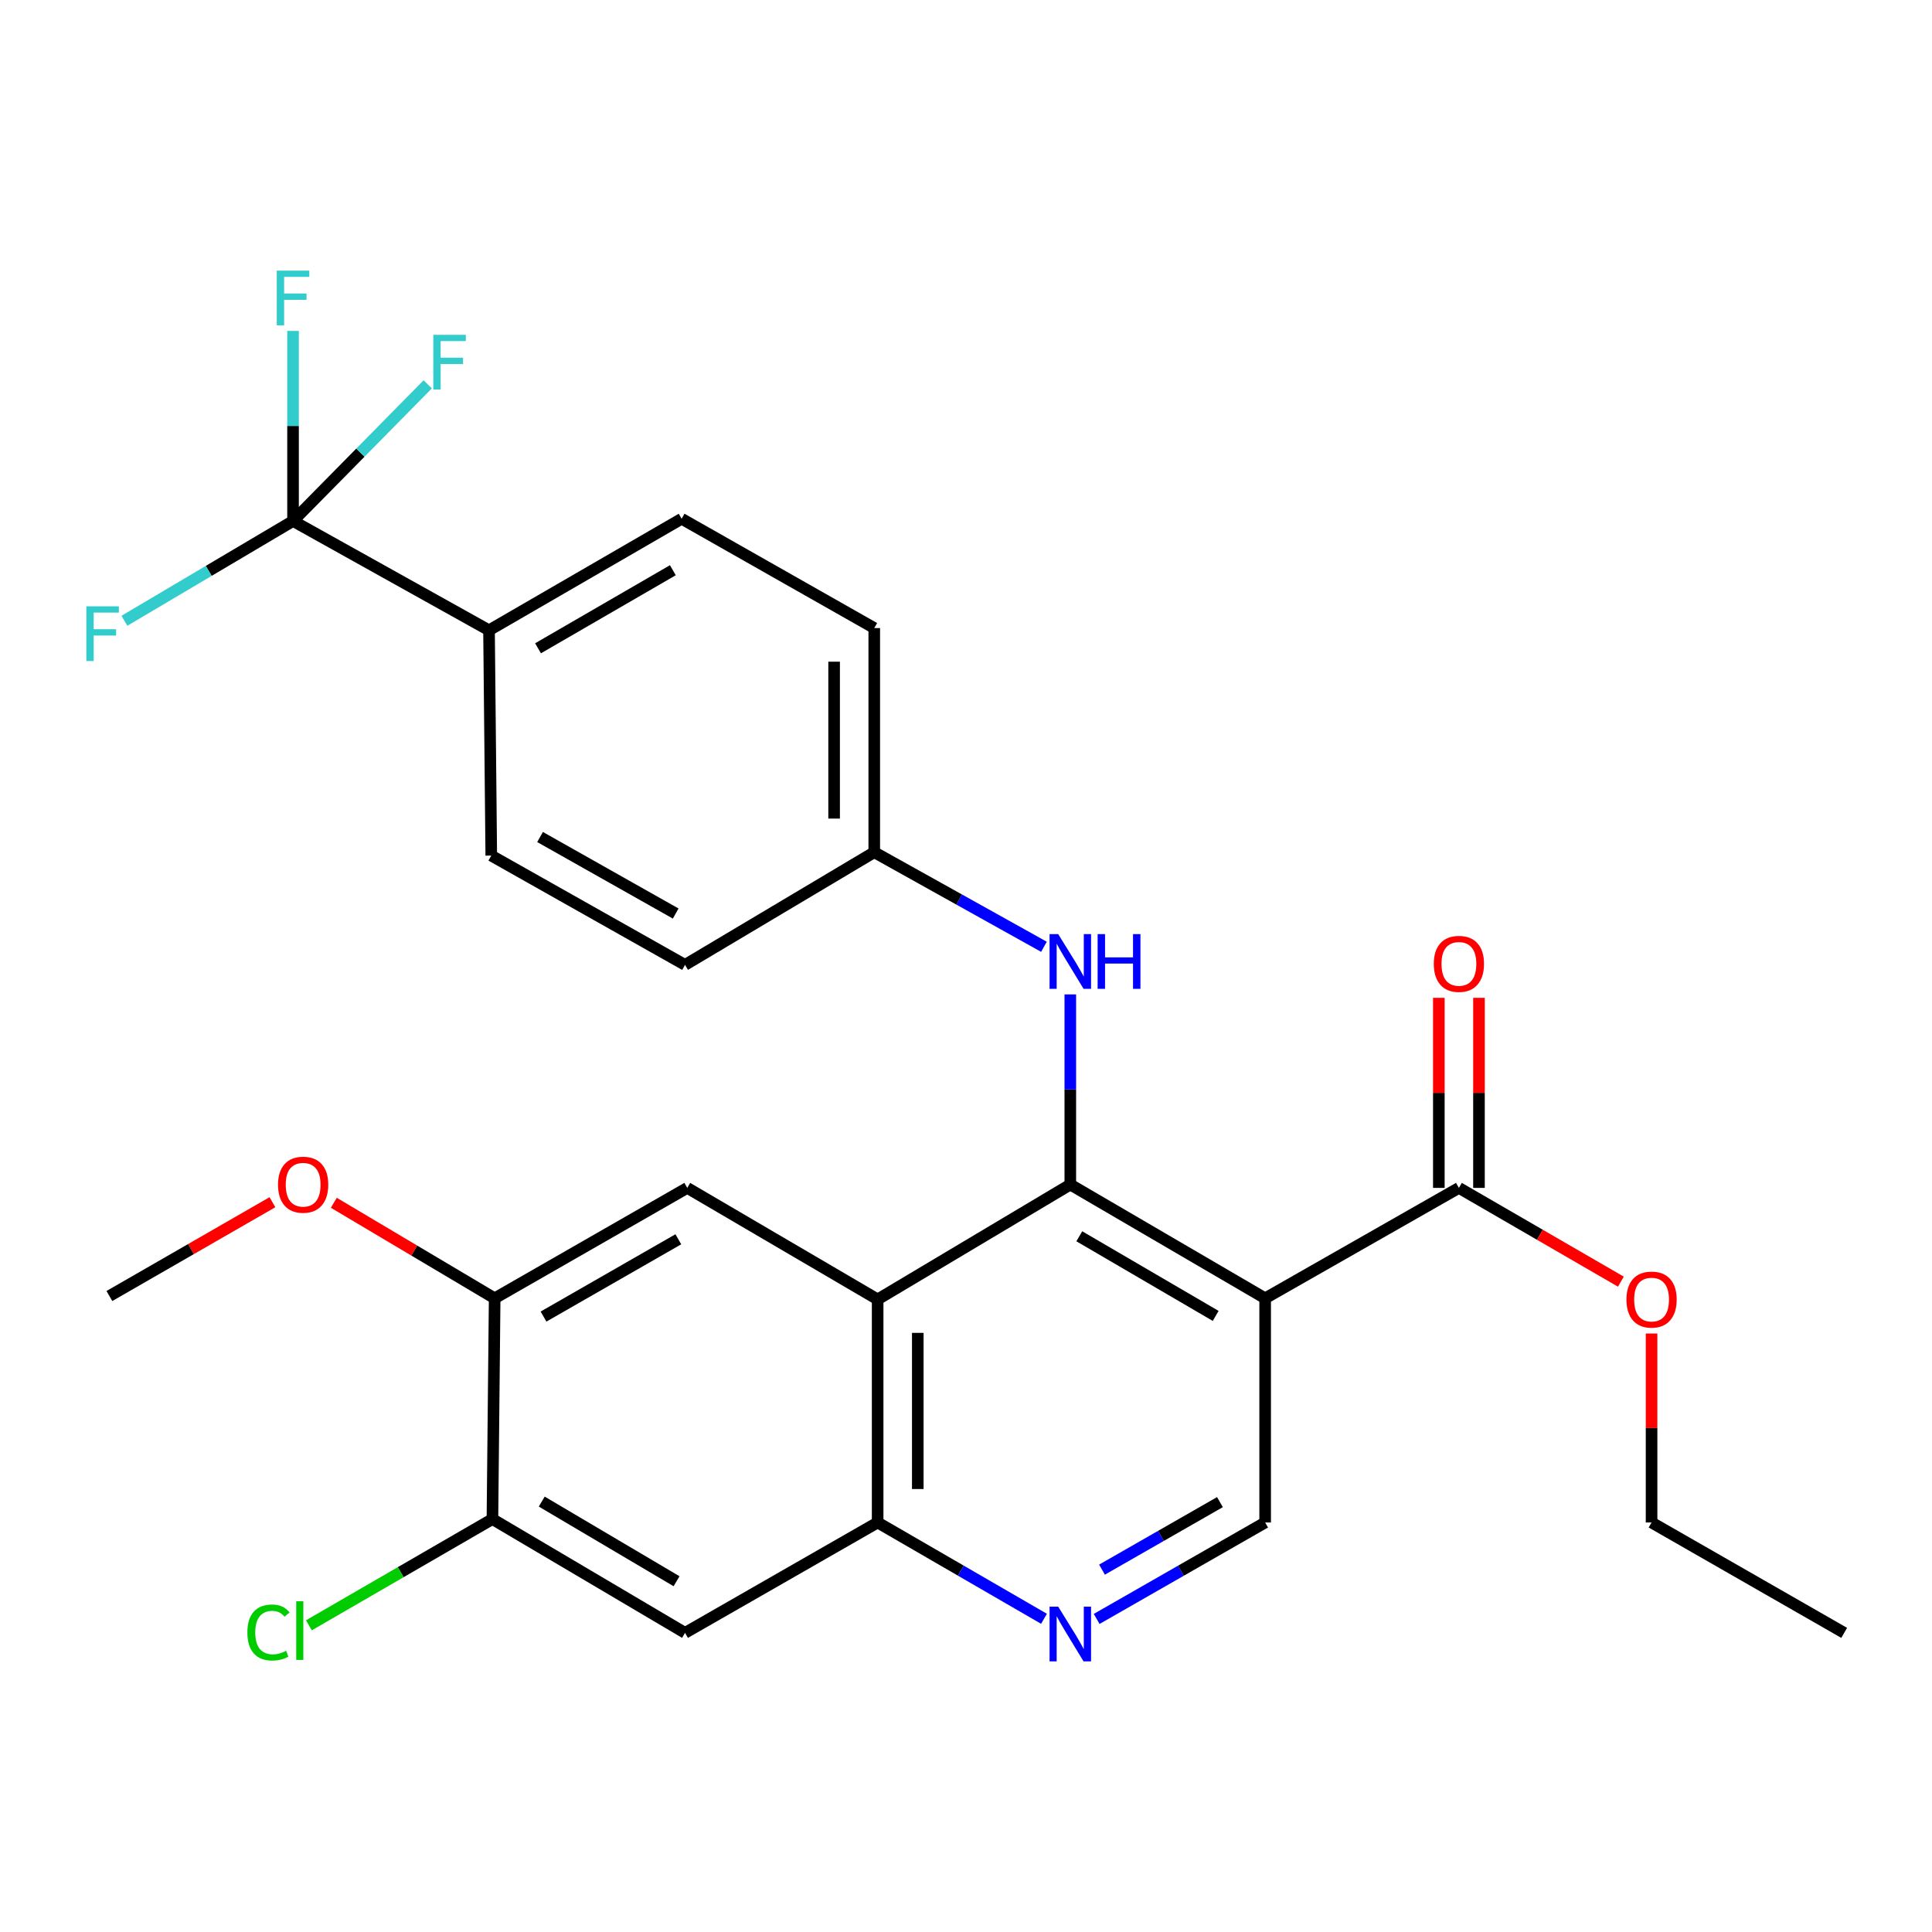 <?xml version='1.0' encoding='iso-8859-1'?>
<svg version='1.1' baseProfile='full'
              xmlns='http://www.w3.org/2000/svg'
                      xmlns:rdkit='http://www.rdkit.org/xml'
                      xmlns:xlink='http://www.w3.org/1999/xlink'
                  xml:space='preserve'
width='1000px' height='1000px' viewBox='0 0 1000 1000'>
<!-- END OF HEADER -->
<rect style='opacity:1.0;fill:#FFFFFF;stroke:none' width='1000' height='1000' x='0' y='0'> </rect>
<path class='bond-0' d='M 553.988,613.121 L 654.84,672.007' style='fill:none;fill-rule:evenodd;stroke:#000000;stroke-width:6px;stroke-linecap:butt;stroke-linejoin:miter;stroke-opacity:1' />
<path class='bond-0' d='M 558.64,639.895 L 629.237,681.115' style='fill:none;fill-rule:evenodd;stroke:#000000;stroke-width:6px;stroke-linecap:butt;stroke-linejoin:miter;stroke-opacity:1' />
<path class='bond-1' d='M 553.988,613.121 L 454.267,672.573' style='fill:none;fill-rule:evenodd;stroke:#000000;stroke-width:6px;stroke-linecap:butt;stroke-linejoin:miter;stroke-opacity:1' />
<path class='bond-9' d='M 553.988,613.121 L 553.988,563.912' style='fill:none;fill-rule:evenodd;stroke:#000000;stroke-width:6px;stroke-linecap:butt;stroke-linejoin:miter;stroke-opacity:1' />
<path class='bond-9' d='M 553.988,563.912 L 553.988,514.704' style='fill:none;fill-rule:evenodd;stroke:#0000FF;stroke-width:6px;stroke-linecap:butt;stroke-linejoin:miter;stroke-opacity:1' />
<path class='bond-6' d='M 654.84,672.007 L 755.126,614.852' style='fill:none;fill-rule:evenodd;stroke:#000000;stroke-width:6px;stroke-linecap:butt;stroke-linejoin:miter;stroke-opacity:1' />
<path class='bond-7' d='M 654.84,672.007 L 654.84,788.037' style='fill:none;fill-rule:evenodd;stroke:#000000;stroke-width:6px;stroke-linecap:butt;stroke-linejoin:miter;stroke-opacity:1' />
<path class='bond-3' d='M 454.267,672.573 L 454.267,788.037' style='fill:none;fill-rule:evenodd;stroke:#000000;stroke-width:6px;stroke-linecap:butt;stroke-linejoin:miter;stroke-opacity:1' />
<path class='bond-3' d='M 475.042,689.892 L 475.042,770.717' style='fill:none;fill-rule:evenodd;stroke:#000000;stroke-width:6px;stroke-linecap:butt;stroke-linejoin:miter;stroke-opacity:1' />
<path class='bond-5' d='M 454.267,672.573 L 355.723,614.852' style='fill:none;fill-rule:evenodd;stroke:#000000;stroke-width:6px;stroke-linecap:butt;stroke-linejoin:miter;stroke-opacity:1' />
<path class='bond-2' d='M 151.675,269.66 L 253.116,326.238' style='fill:none;fill-rule:evenodd;stroke:#000000;stroke-width:6px;stroke-linecap:butt;stroke-linejoin:miter;stroke-opacity:1' />
<path class='bond-14' d='M 151.675,269.66 L 151.675,220.469' style='fill:none;fill-rule:evenodd;stroke:#000000;stroke-width:6px;stroke-linecap:butt;stroke-linejoin:miter;stroke-opacity:1' />
<path class='bond-14' d='M 151.675,220.469 L 151.675,171.277' style='fill:none;fill-rule:evenodd;stroke:#33CCCC;stroke-width:6px;stroke-linecap:butt;stroke-linejoin:miter;stroke-opacity:1' />
<path class='bond-15' d='M 151.675,269.66 L 108.034,295.488' style='fill:none;fill-rule:evenodd;stroke:#000000;stroke-width:6px;stroke-linecap:butt;stroke-linejoin:miter;stroke-opacity:1' />
<path class='bond-15' d='M 108.034,295.488 L 64.392,321.315' style='fill:none;fill-rule:evenodd;stroke:#33CCCC;stroke-width:6px;stroke-linecap:butt;stroke-linejoin:miter;stroke-opacity:1' />
<path class='bond-16' d='M 151.675,269.66 L 186.534,234.295' style='fill:none;fill-rule:evenodd;stroke:#000000;stroke-width:6px;stroke-linecap:butt;stroke-linejoin:miter;stroke-opacity:1' />
<path class='bond-16' d='M 186.534,234.295 L 221.393,198.93' style='fill:none;fill-rule:evenodd;stroke:#33CCCC;stroke-width:6px;stroke-linecap:butt;stroke-linejoin:miter;stroke-opacity:1' />
<path class='bond-4' d='M 454.267,788.037 L 497.317,812.96' style='fill:none;fill-rule:evenodd;stroke:#000000;stroke-width:6px;stroke-linecap:butt;stroke-linejoin:miter;stroke-opacity:1' />
<path class='bond-4' d='M 497.317,812.96 L 540.367,837.883' style='fill:none;fill-rule:evenodd;stroke:#0000FF;stroke-width:6px;stroke-linecap:butt;stroke-linejoin:miter;stroke-opacity:1' />
<path class='bond-8' d='M 454.267,788.037 L 354.569,845.169' style='fill:none;fill-rule:evenodd;stroke:#000000;stroke-width:6px;stroke-linecap:butt;stroke-linejoin:miter;stroke-opacity:1' />
<path class='bond-28' d='M 567.633,837.958 L 611.236,812.997' style='fill:none;fill-rule:evenodd;stroke:#0000FF;stroke-width:6px;stroke-linecap:butt;stroke-linejoin:miter;stroke-opacity:1' />
<path class='bond-28' d='M 611.236,812.997 L 654.84,788.037' style='fill:none;fill-rule:evenodd;stroke:#000000;stroke-width:6px;stroke-linecap:butt;stroke-linejoin:miter;stroke-opacity:1' />
<path class='bond-28' d='M 570.393,812.44 L 600.915,794.967' style='fill:none;fill-rule:evenodd;stroke:#0000FF;stroke-width:6px;stroke-linecap:butt;stroke-linejoin:miter;stroke-opacity:1' />
<path class='bond-28' d='M 600.915,794.967 L 631.438,777.495' style='fill:none;fill-rule:evenodd;stroke:#000000;stroke-width:6px;stroke-linecap:butt;stroke-linejoin:miter;stroke-opacity:1' />
<path class='bond-11' d='M 355.723,614.852 L 256.036,672.007' style='fill:none;fill-rule:evenodd;stroke:#000000;stroke-width:6px;stroke-linecap:butt;stroke-linejoin:miter;stroke-opacity:1' />
<path class='bond-11' d='M 351.103,641.449 L 281.323,681.457' style='fill:none;fill-rule:evenodd;stroke:#000000;stroke-width:6px;stroke-linecap:butt;stroke-linejoin:miter;stroke-opacity:1' />
<path class='bond-13' d='M 765.514,614.852 L 765.514,565.662' style='fill:none;fill-rule:evenodd;stroke:#000000;stroke-width:6px;stroke-linecap:butt;stroke-linejoin:miter;stroke-opacity:1' />
<path class='bond-13' d='M 765.514,565.662 L 765.514,516.472' style='fill:none;fill-rule:evenodd;stroke:#FF0000;stroke-width:6px;stroke-linecap:butt;stroke-linejoin:miter;stroke-opacity:1' />
<path class='bond-13' d='M 744.739,614.852 L 744.739,565.662' style='fill:none;fill-rule:evenodd;stroke:#000000;stroke-width:6px;stroke-linecap:butt;stroke-linejoin:miter;stroke-opacity:1' />
<path class='bond-13' d='M 744.739,565.662 L 744.739,516.472' style='fill:none;fill-rule:evenodd;stroke:#FF0000;stroke-width:6px;stroke-linecap:butt;stroke-linejoin:miter;stroke-opacity:1' />
<path class='bond-21' d='M 755.126,614.852 L 797.047,639.117' style='fill:none;fill-rule:evenodd;stroke:#000000;stroke-width:6px;stroke-linecap:butt;stroke-linejoin:miter;stroke-opacity:1' />
<path class='bond-21' d='M 797.047,639.117 L 838.967,663.381' style='fill:none;fill-rule:evenodd;stroke:#FF0000;stroke-width:6px;stroke-linecap:butt;stroke-linejoin:miter;stroke-opacity:1' />
<path class='bond-30' d='M 354.569,845.169 L 254.882,786.271' style='fill:none;fill-rule:evenodd;stroke:#000000;stroke-width:6px;stroke-linecap:butt;stroke-linejoin:miter;stroke-opacity:1' />
<path class='bond-30' d='M 350.184,818.448 L 280.403,777.219' style='fill:none;fill-rule:evenodd;stroke:#000000;stroke-width:6px;stroke-linecap:butt;stroke-linejoin:miter;stroke-opacity:1' />
<path class='bond-17' d='M 540.343,490.053 L 496.428,465.577' style='fill:none;fill-rule:evenodd;stroke:#0000FF;stroke-width:6px;stroke-linecap:butt;stroke-linejoin:miter;stroke-opacity:1' />
<path class='bond-17' d='M 496.428,465.577 L 452.512,441.102' style='fill:none;fill-rule:evenodd;stroke:#000000;stroke-width:6px;stroke-linecap:butt;stroke-linejoin:miter;stroke-opacity:1' />
<path class='bond-10' d='M 254.882,786.271 L 256.036,672.007' style='fill:none;fill-rule:evenodd;stroke:#000000;stroke-width:6px;stroke-linecap:butt;stroke-linejoin:miter;stroke-opacity:1' />
<path class='bond-20' d='M 254.882,786.271 L 207.382,813.765' style='fill:none;fill-rule:evenodd;stroke:#000000;stroke-width:6px;stroke-linecap:butt;stroke-linejoin:miter;stroke-opacity:1' />
<path class='bond-20' d='M 207.382,813.765 L 159.882,841.259' style='fill:none;fill-rule:evenodd;stroke:#00CC00;stroke-width:6px;stroke-linecap:butt;stroke-linejoin:miter;stroke-opacity:1' />
<path class='bond-22' d='M 256.036,672.007 L 214.411,647.281' style='fill:none;fill-rule:evenodd;stroke:#000000;stroke-width:6px;stroke-linecap:butt;stroke-linejoin:miter;stroke-opacity:1' />
<path class='bond-22' d='M 214.411,647.281 L 172.786,622.556' style='fill:none;fill-rule:evenodd;stroke:#FF0000;stroke-width:6px;stroke-linecap:butt;stroke-linejoin:miter;stroke-opacity:1' />
<path class='bond-12' d='M 253.116,326.238 L 352.814,268.506' style='fill:none;fill-rule:evenodd;stroke:#000000;stroke-width:6px;stroke-linecap:butt;stroke-linejoin:miter;stroke-opacity:1' />
<path class='bond-12' d='M 278.482,335.557 L 348.27,295.145' style='fill:none;fill-rule:evenodd;stroke:#000000;stroke-width:6px;stroke-linecap:butt;stroke-linejoin:miter;stroke-opacity:1' />
<path class='bond-29' d='M 253.116,326.238 L 254.282,442.845' style='fill:none;fill-rule:evenodd;stroke:#000000;stroke-width:6px;stroke-linecap:butt;stroke-linejoin:miter;stroke-opacity:1' />
<path class='bond-23' d='M 452.512,441.102 L 354.569,499.423' style='fill:none;fill-rule:evenodd;stroke:#000000;stroke-width:6px;stroke-linecap:butt;stroke-linejoin:miter;stroke-opacity:1' />
<path class='bond-24' d='M 452.512,441.102 L 452.512,325.084' style='fill:none;fill-rule:evenodd;stroke:#000000;stroke-width:6px;stroke-linecap:butt;stroke-linejoin:miter;stroke-opacity:1' />
<path class='bond-24' d='M 431.737,423.7 L 431.737,342.487' style='fill:none;fill-rule:evenodd;stroke:#000000;stroke-width:6px;stroke-linecap:butt;stroke-linejoin:miter;stroke-opacity:1' />
<path class='bond-18' d='M 352.814,268.506 L 452.512,325.084' style='fill:none;fill-rule:evenodd;stroke:#000000;stroke-width:6px;stroke-linecap:butt;stroke-linejoin:miter;stroke-opacity:1' />
<path class='bond-19' d='M 254.282,442.845 L 354.569,499.423' style='fill:none;fill-rule:evenodd;stroke:#000000;stroke-width:6px;stroke-linecap:butt;stroke-linejoin:miter;stroke-opacity:1' />
<path class='bond-19' d='M 279.533,433.237 L 349.734,472.842' style='fill:none;fill-rule:evenodd;stroke:#000000;stroke-width:6px;stroke-linecap:butt;stroke-linejoin:miter;stroke-opacity:1' />
<path class='bond-25' d='M 854.847,690.219 L 854.847,739.128' style='fill:none;fill-rule:evenodd;stroke:#FF0000;stroke-width:6px;stroke-linecap:butt;stroke-linejoin:miter;stroke-opacity:1' />
<path class='bond-25' d='M 854.847,739.128 L 854.847,788.037' style='fill:none;fill-rule:evenodd;stroke:#000000;stroke-width:6px;stroke-linecap:butt;stroke-linejoin:miter;stroke-opacity:1' />
<path class='bond-26' d='M 141.011,622.264 L 98.814,646.541' style='fill:none;fill-rule:evenodd;stroke:#FF0000;stroke-width:6px;stroke-linecap:butt;stroke-linejoin:miter;stroke-opacity:1' />
<path class='bond-26' d='M 98.814,646.541 L 56.617,670.818' style='fill:none;fill-rule:evenodd;stroke:#000000;stroke-width:6px;stroke-linecap:butt;stroke-linejoin:miter;stroke-opacity:1' />
<path class='bond-27' d='M 854.847,788.037 L 954.545,845.169' style='fill:none;fill-rule:evenodd;stroke:#000000;stroke-width:6px;stroke-linecap:butt;stroke-linejoin:miter;stroke-opacity:1' />
<path  class='atom-5' d='M 547.728 831.609
L 557.008 846.609
Q 557.928 848.089, 559.408 850.769
Q 560.888 853.449, 560.968 853.609
L 560.968 831.609
L 564.728 831.609
L 564.728 859.929
L 560.848 859.929
L 550.888 843.529
Q 549.728 841.609, 548.488 839.409
Q 547.288 837.209, 546.928 836.529
L 546.928 859.929
L 543.248 859.929
L 543.248 831.609
L 547.728 831.609
' fill='#0000FF'/>
<path  class='atom-10' d='M 547.728 483.497
L 557.008 498.497
Q 557.928 499.977, 559.408 502.657
Q 560.888 505.337, 560.968 505.497
L 560.968 483.497
L 564.728 483.497
L 564.728 511.817
L 560.848 511.817
L 550.888 495.417
Q 549.728 493.497, 548.488 491.297
Q 547.288 489.097, 546.928 488.417
L 546.928 511.817
L 543.248 511.817
L 543.248 483.497
L 547.728 483.497
' fill='#0000FF'/>
<path  class='atom-10' d='M 568.128 483.497
L 571.968 483.497
L 571.968 495.537
L 586.448 495.537
L 586.448 483.497
L 590.288 483.497
L 590.288 511.817
L 586.448 511.817
L 586.448 498.737
L 571.968 498.737
L 571.968 511.817
L 568.128 511.817
L 568.128 483.497
' fill='#0000FF'/>
<path  class='atom-14' d='M 742.126 498.891
Q 742.126 492.091, 745.486 488.291
Q 748.846 484.491, 755.126 484.491
Q 761.406 484.491, 764.766 488.291
Q 768.126 492.091, 768.126 498.891
Q 768.126 505.771, 764.726 509.691
Q 761.326 513.571, 755.126 513.571
Q 748.886 513.571, 745.486 509.691
Q 742.126 505.811, 742.126 498.891
M 755.126 510.371
Q 759.446 510.371, 761.766 507.491
Q 764.126 504.571, 764.126 498.891
Q 764.126 493.331, 761.766 490.531
Q 759.446 487.691, 755.126 487.691
Q 750.806 487.691, 748.446 490.491
Q 746.126 493.291, 746.126 498.891
Q 746.126 504.611, 748.446 507.491
Q 750.806 510.371, 755.126 510.371
' fill='#FF0000'/>
<path  class='atom-15' d='M 143.255 140.071
L 160.095 140.071
L 160.095 143.311
L 147.055 143.311
L 147.055 151.911
L 158.655 151.911
L 158.655 155.191
L 147.055 155.191
L 147.055 168.391
L 143.255 168.391
L 143.255 140.071
' fill='#33CCCC'/>
<path  class='atom-16' d='M 44.689 313.833
L 61.529 313.833
L 61.529 317.073
L 48.489 317.073
L 48.489 325.673
L 60.089 325.673
L 60.089 328.953
L 48.489 328.953
L 48.489 342.153
L 44.689 342.153
L 44.689 313.833
' fill='#33CCCC'/>
<path  class='atom-17' d='M 224.279 173.3
L 241.119 173.3
L 241.119 176.54
L 228.079 176.54
L 228.079 185.14
L 239.679 185.14
L 239.679 188.42
L 228.079 188.42
L 228.079 201.62
L 224.279 201.62
L 224.279 173.3
' fill='#33CCCC'/>
<path  class='atom-21' d='M 128.041 844.972
Q 128.041 837.932, 131.321 834.252
Q 134.641 830.532, 140.921 830.532
Q 146.761 830.532, 149.881 834.652
L 147.241 836.812
Q 144.961 833.812, 140.921 833.812
Q 136.641 833.812, 134.361 836.692
Q 132.121 839.532, 132.121 844.972
Q 132.121 850.572, 134.441 853.452
Q 136.801 856.332, 141.361 856.332
Q 144.481 856.332, 148.121 854.452
L 149.241 857.452
Q 147.761 858.412, 145.521 858.972
Q 143.281 859.532, 140.801 859.532
Q 134.641 859.532, 131.321 855.772
Q 128.041 852.012, 128.041 844.972
' fill='#00CC00'/>
<path  class='atom-21' d='M 153.321 828.812
L 157.001 828.812
L 157.001 859.172
L 153.321 859.172
L 153.321 828.812
' fill='#00CC00'/>
<path  class='atom-22' d='M 841.847 672.653
Q 841.847 665.853, 845.207 662.053
Q 848.567 658.253, 854.847 658.253
Q 861.127 658.253, 864.487 662.053
Q 867.847 665.853, 867.847 672.653
Q 867.847 679.533, 864.447 683.453
Q 861.047 687.333, 854.847 687.333
Q 848.607 687.333, 845.207 683.453
Q 841.847 679.573, 841.847 672.653
M 854.847 684.133
Q 859.167 684.133, 861.487 681.253
Q 863.847 678.333, 863.847 672.653
Q 863.847 667.093, 861.487 664.293
Q 859.167 661.453, 854.847 661.453
Q 850.527 661.453, 848.167 664.253
Q 845.847 667.053, 845.847 672.653
Q 845.847 678.373, 848.167 681.253
Q 850.527 684.133, 854.847 684.133
' fill='#FF0000'/>
<path  class='atom-23' d='M 143.904 613.201
Q 143.904 606.401, 147.264 602.601
Q 150.624 598.801, 156.904 598.801
Q 163.184 598.801, 166.544 602.601
Q 169.904 606.401, 169.904 613.201
Q 169.904 620.081, 166.504 624.001
Q 163.104 627.881, 156.904 627.881
Q 150.664 627.881, 147.264 624.001
Q 143.904 620.121, 143.904 613.201
M 156.904 624.681
Q 161.224 624.681, 163.544 621.801
Q 165.904 618.881, 165.904 613.201
Q 165.904 607.641, 163.544 604.841
Q 161.224 602.001, 156.904 602.001
Q 152.584 602.001, 150.224 604.801
Q 147.904 607.601, 147.904 613.201
Q 147.904 618.921, 150.224 621.801
Q 152.584 624.681, 156.904 624.681
' fill='#FF0000'/>
</svg>
